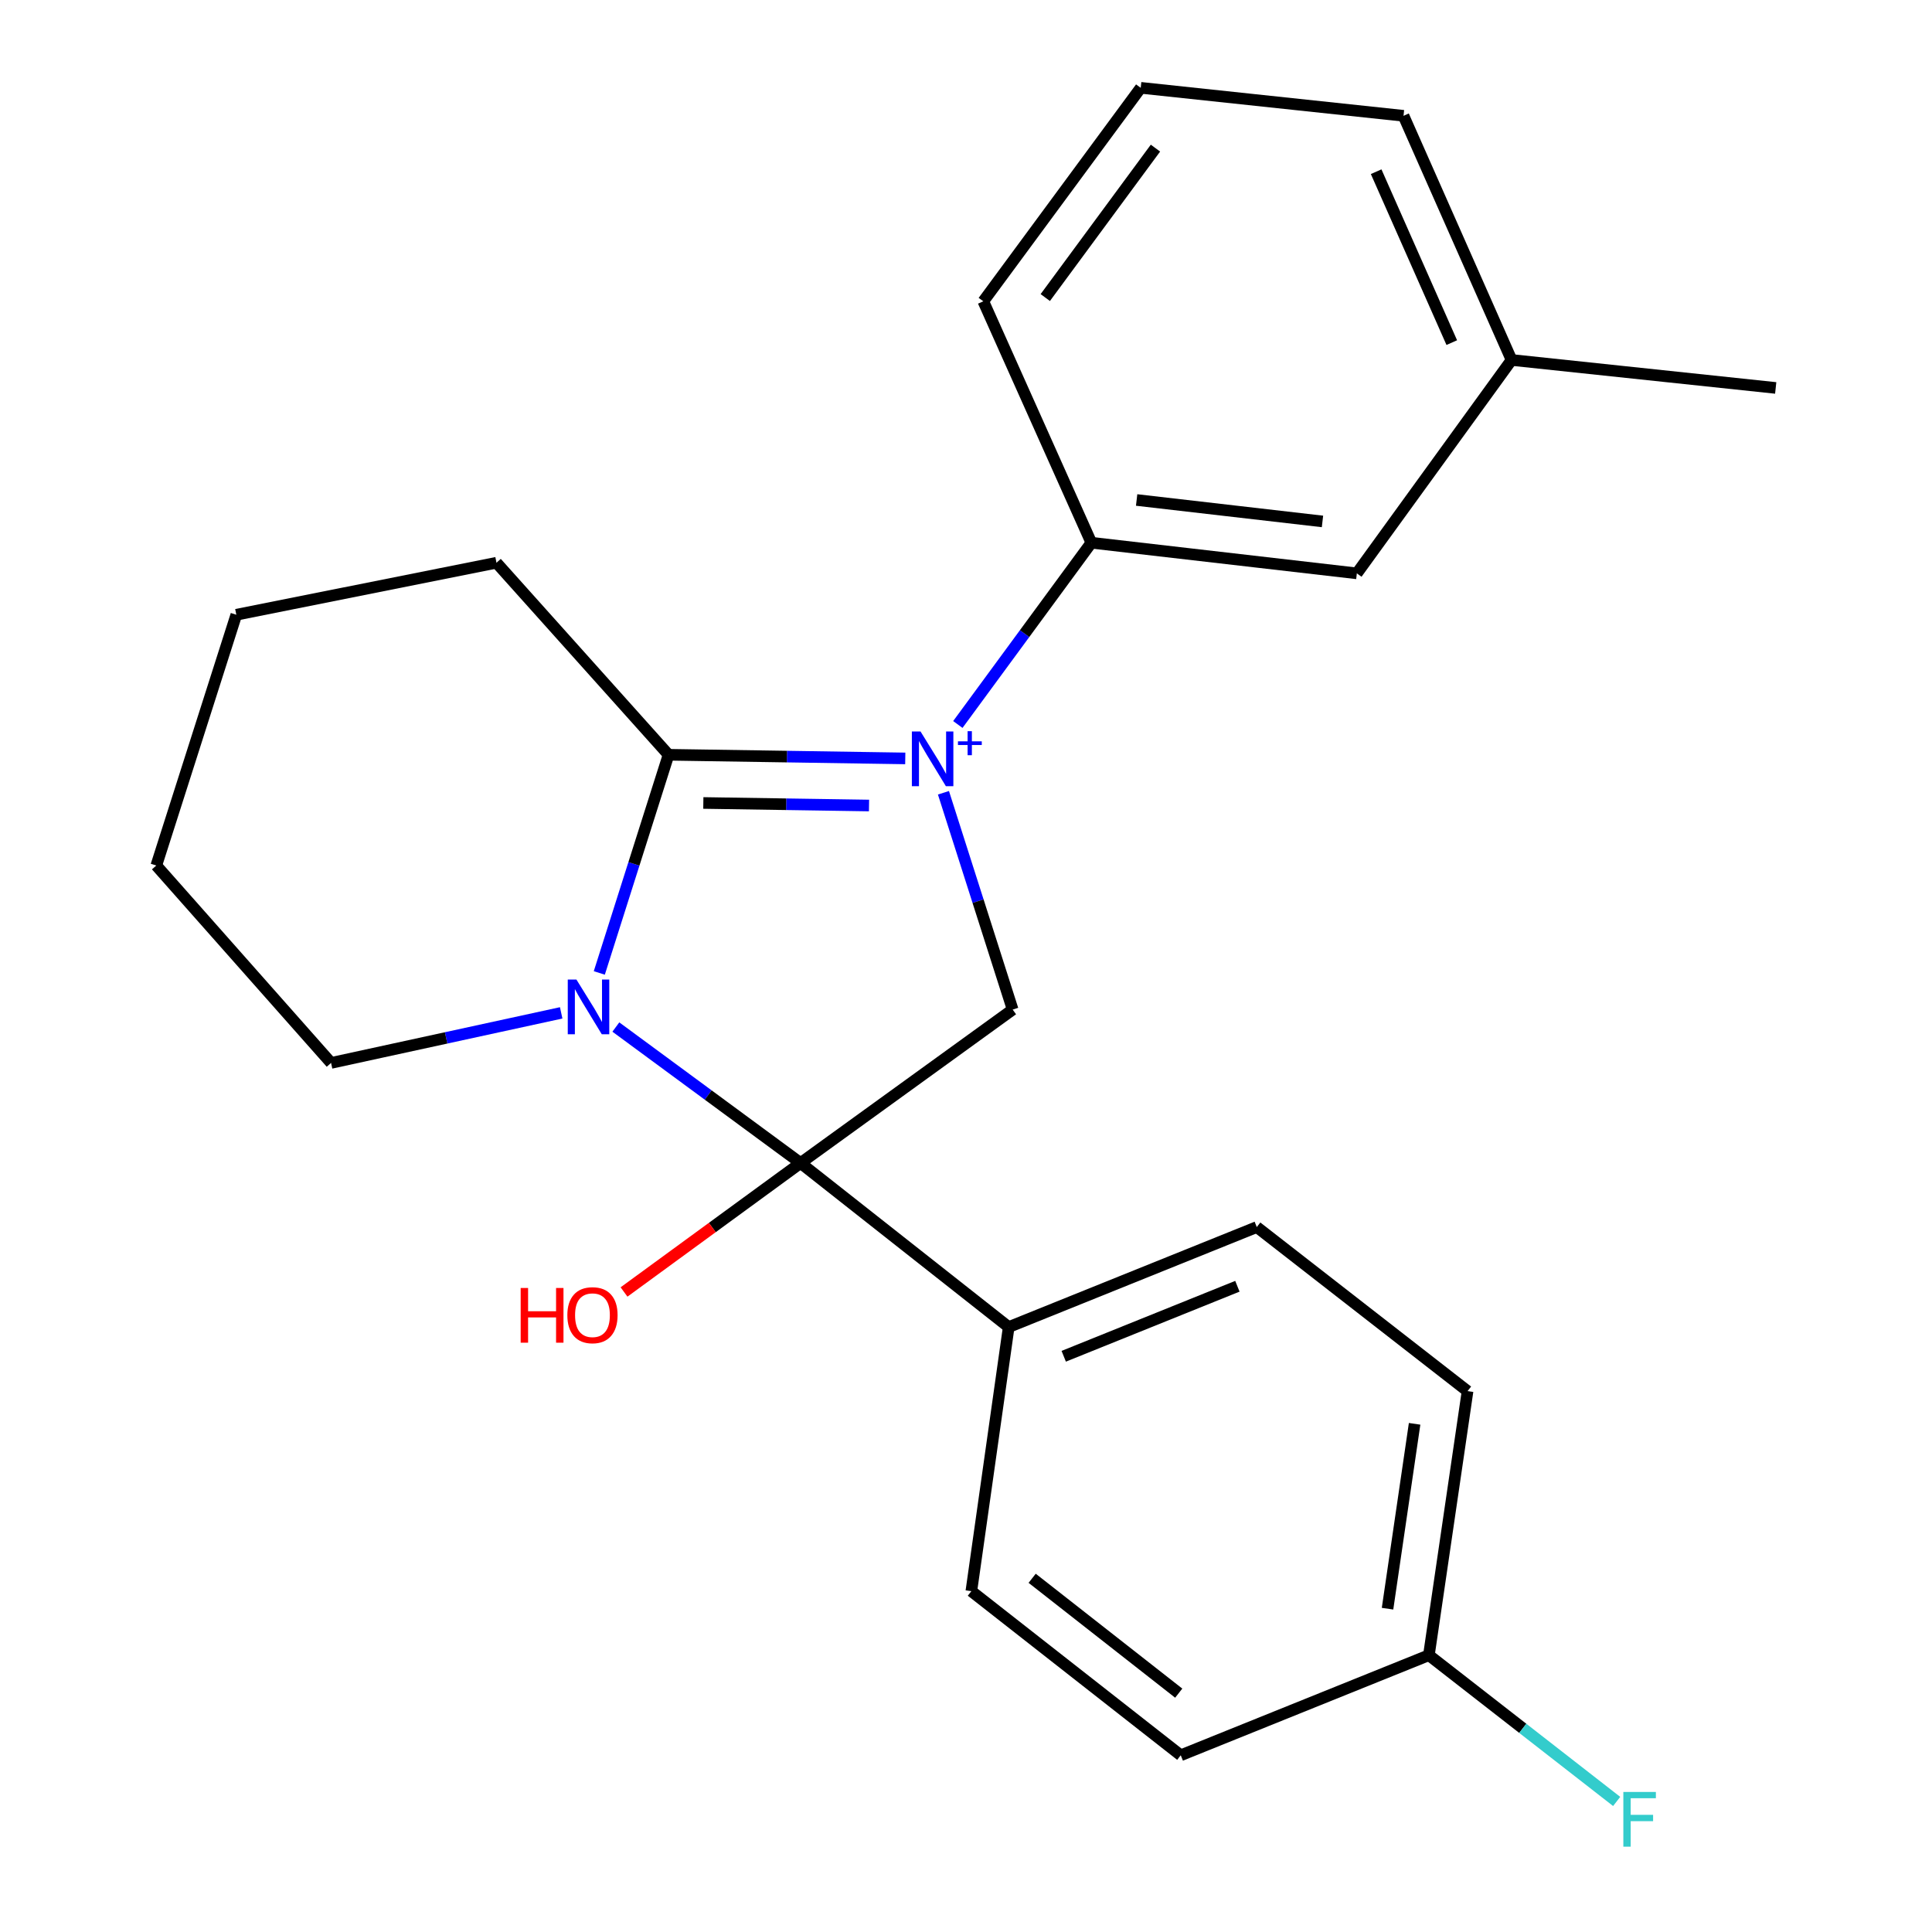 <?xml version='1.0' encoding='iso-8859-1'?>
<svg version='1.1' baseProfile='full'
              xmlns='http://www.w3.org/2000/svg'
                      xmlns:rdkit='http://www.rdkit.org/xml'
                      xmlns:xlink='http://www.w3.org/1999/xlink'
                  xml:space='preserve'
width='1000px' height='1000px' viewBox='0 0 1000 1000'>
<!-- END OF HEADER -->
<rect style='opacity:1.0;fill:#FFFFFF;stroke:none' width='1000' height='1000' x='0' y='0'> </rect>
<path class='bond-1' d='M 468.564,392.553 L 407.302,391.613' style='fill:none;fill-rule:evenodd;stroke:#0000FF;stroke-width:6px;stroke-linecap:butt;stroke-linejoin:miter;stroke-opacity:1' />
<path class='bond-1' d='M 407.302,391.613 L 346.04,390.673' style='fill:none;fill-rule:evenodd;stroke:#000000;stroke-width:6px;stroke-linecap:butt;stroke-linejoin:miter;stroke-opacity:1' />
<path class='bond-1' d='M 449.807,416.932 L 406.923,416.275' style='fill:none;fill-rule:evenodd;stroke:#0000FF;stroke-width:6px;stroke-linecap:butt;stroke-linejoin:miter;stroke-opacity:1' />
<path class='bond-1' d='M 406.923,416.275 L 364.04,415.617' style='fill:none;fill-rule:evenodd;stroke:#000000;stroke-width:6px;stroke-linecap:butt;stroke-linejoin:miter;stroke-opacity:1' />
<path class='bond-3' d='M 488.329,410.336 L 506.243,466.448' style='fill:none;fill-rule:evenodd;stroke:#0000FF;stroke-width:6px;stroke-linecap:butt;stroke-linejoin:miter;stroke-opacity:1' />
<path class='bond-3' d='M 506.243,466.448 L 524.157,522.559' style='fill:none;fill-rule:evenodd;stroke:#000000;stroke-width:6px;stroke-linecap:butt;stroke-linejoin:miter;stroke-opacity:1' />
<path class='bond-4' d='M 495.78,374.991 L 530.331,327.954' style='fill:none;fill-rule:evenodd;stroke:#0000FF;stroke-width:6px;stroke-linecap:butt;stroke-linejoin:miter;stroke-opacity:1' />
<path class='bond-4' d='M 530.331,327.954 L 564.881,280.917' style='fill:none;fill-rule:evenodd;stroke:#000000;stroke-width:6px;stroke-linecap:butt;stroke-linejoin:miter;stroke-opacity:1' />
<path class='bond-0' d='M 310.198,503.592 L 328.119,447.133' style='fill:none;fill-rule:evenodd;stroke:#0000FF;stroke-width:6px;stroke-linecap:butt;stroke-linejoin:miter;stroke-opacity:1' />
<path class='bond-0' d='M 328.119,447.133 L 346.04,390.673' style='fill:none;fill-rule:evenodd;stroke:#000000;stroke-width:6px;stroke-linecap:butt;stroke-linejoin:miter;stroke-opacity:1' />
<path class='bond-10' d='M 290.468,524.254 L 230.914,537.212' style='fill:none;fill-rule:evenodd;stroke:#0000FF;stroke-width:6px;stroke-linecap:butt;stroke-linejoin:miter;stroke-opacity:1' />
<path class='bond-10' d='M 230.914,537.212 L 171.361,550.17' style='fill:none;fill-rule:evenodd;stroke:#000000;stroke-width:6px;stroke-linecap:butt;stroke-linejoin:miter;stroke-opacity:1' />
<path class='bond-23' d='M 318.764,531.591 L 366.569,566.785' style='fill:none;fill-rule:evenodd;stroke:#0000FF;stroke-width:6px;stroke-linecap:butt;stroke-linejoin:miter;stroke-opacity:1' />
<path class='bond-23' d='M 366.569,566.785 L 414.374,601.978' style='fill:none;fill-rule:evenodd;stroke:#000000;stroke-width:6px;stroke-linecap:butt;stroke-linejoin:miter;stroke-opacity:1' />
<path class='bond-11' d='M 346.04,390.673 L 256.974,291.276' style='fill:none;fill-rule:evenodd;stroke:#000000;stroke-width:6px;stroke-linecap:butt;stroke-linejoin:miter;stroke-opacity:1' />
<path class='bond-2' d='M 414.374,601.978 L 524.157,522.559' style='fill:none;fill-rule:evenodd;stroke:#000000;stroke-width:6px;stroke-linecap:butt;stroke-linejoin:miter;stroke-opacity:1' />
<path class='bond-5' d='M 414.374,601.978 L 522.102,686.892' style='fill:none;fill-rule:evenodd;stroke:#000000;stroke-width:6px;stroke-linecap:butt;stroke-linejoin:miter;stroke-opacity:1' />
<path class='bond-7' d='M 414.374,601.978 L 368.684,635.352' style='fill:none;fill-rule:evenodd;stroke:#000000;stroke-width:6px;stroke-linecap:butt;stroke-linejoin:miter;stroke-opacity:1' />
<path class='bond-7' d='M 368.684,635.352 L 322.994,668.726' style='fill:none;fill-rule:evenodd;stroke:#FF0000;stroke-width:6px;stroke-linecap:butt;stroke-linejoin:miter;stroke-opacity:1' />
<path class='bond-6' d='M 564.881,280.917 L 702.303,296.771' style='fill:none;fill-rule:evenodd;stroke:#000000;stroke-width:6px;stroke-linecap:butt;stroke-linejoin:miter;stroke-opacity:1' />
<path class='bond-6' d='M 588.321,258.793 L 684.516,269.891' style='fill:none;fill-rule:evenodd;stroke:#000000;stroke-width:6px;stroke-linecap:butt;stroke-linejoin:miter;stroke-opacity:1' />
<path class='bond-17' d='M 564.881,280.917 L 508.961,155.951' style='fill:none;fill-rule:evenodd;stroke:#000000;stroke-width:6px;stroke-linecap:butt;stroke-linejoin:miter;stroke-opacity:1' />
<path class='bond-8' d='M 522.102,686.892 L 650.507,635.125' style='fill:none;fill-rule:evenodd;stroke:#000000;stroke-width:6px;stroke-linecap:butt;stroke-linejoin:miter;stroke-opacity:1' />
<path class='bond-8' d='M 550.585,702.003 L 640.469,665.765' style='fill:none;fill-rule:evenodd;stroke:#000000;stroke-width:6px;stroke-linecap:butt;stroke-linejoin:miter;stroke-opacity:1' />
<path class='bond-9' d='M 522.102,686.892 L 502.768,823.588' style='fill:none;fill-rule:evenodd;stroke:#000000;stroke-width:6px;stroke-linecap:butt;stroke-linejoin:miter;stroke-opacity:1' />
<path class='bond-13' d='M 702.303,296.771 L 782.38,186.315' style='fill:none;fill-rule:evenodd;stroke:#000000;stroke-width:6px;stroke-linecap:butt;stroke-linejoin:miter;stroke-opacity:1' />
<path class='bond-14' d='M 650.507,635.125 L 759.606,720.039' style='fill:none;fill-rule:evenodd;stroke:#000000;stroke-width:6px;stroke-linecap:butt;stroke-linejoin:miter;stroke-opacity:1' />
<path class='bond-15' d='M 502.768,823.588 L 611.154,908.529' style='fill:none;fill-rule:evenodd;stroke:#000000;stroke-width:6px;stroke-linecap:butt;stroke-linejoin:miter;stroke-opacity:1' />
<path class='bond-15' d='M 534.24,816.916 L 610.11,876.375' style='fill:none;fill-rule:evenodd;stroke:#000000;stroke-width:6px;stroke-linecap:butt;stroke-linejoin:miter;stroke-opacity:1' />
<path class='bond-25' d='M 171.361,550.17 L 80.898,447.991' style='fill:none;fill-rule:evenodd;stroke:#000000;stroke-width:6px;stroke-linecap:butt;stroke-linejoin:miter;stroke-opacity:1' />
<path class='bond-22' d='M 256.974,291.276 L 122.32,318.188' style='fill:none;fill-rule:evenodd;stroke:#000000;stroke-width:6px;stroke-linecap:butt;stroke-linejoin:miter;stroke-opacity:1' />
<path class='bond-12' d='M 739.587,856.734 L 611.154,908.529' style='fill:none;fill-rule:evenodd;stroke:#000000;stroke-width:6px;stroke-linecap:butt;stroke-linejoin:miter;stroke-opacity:1' />
<path class='bond-16' d='M 739.587,856.734 L 788.184,894.58' style='fill:none;fill-rule:evenodd;stroke:#000000;stroke-width:6px;stroke-linecap:butt;stroke-linejoin:miter;stroke-opacity:1' />
<path class='bond-16' d='M 788.184,894.58 L 836.782,932.427' style='fill:none;fill-rule:evenodd;stroke:#33CCCC;stroke-width:6px;stroke-linecap:butt;stroke-linejoin:miter;stroke-opacity:1' />
<path class='bond-26' d='M 739.587,856.734 L 759.606,720.039' style='fill:none;fill-rule:evenodd;stroke:#000000;stroke-width:6px;stroke-linecap:butt;stroke-linejoin:miter;stroke-opacity:1' />
<path class='bond-26' d='M 718.186,832.656 L 732.199,736.969' style='fill:none;fill-rule:evenodd;stroke:#000000;stroke-width:6px;stroke-linecap:butt;stroke-linejoin:miter;stroke-opacity:1' />
<path class='bond-20' d='M 782.38,186.315 L 919.102,200.799' style='fill:none;fill-rule:evenodd;stroke:#000000;stroke-width:6px;stroke-linecap:butt;stroke-linejoin:miter;stroke-opacity:1' />
<path class='bond-24' d='M 782.38,186.315 L 726.46,59.938' style='fill:none;fill-rule:evenodd;stroke:#000000;stroke-width:6px;stroke-linecap:butt;stroke-linejoin:miter;stroke-opacity:1' />
<path class='bond-24' d='M 751.437,177.339 L 712.293,88.875' style='fill:none;fill-rule:evenodd;stroke:#000000;stroke-width:6px;stroke-linecap:butt;stroke-linejoin:miter;stroke-opacity:1' />
<path class='bond-18' d='M 508.961,155.951 L 590.436,45.455' style='fill:none;fill-rule:evenodd;stroke:#000000;stroke-width:6px;stroke-linecap:butt;stroke-linejoin:miter;stroke-opacity:1' />
<path class='bond-18' d='M 541.034,154.014 L 598.066,76.666' style='fill:none;fill-rule:evenodd;stroke:#000000;stroke-width:6px;stroke-linecap:butt;stroke-linejoin:miter;stroke-opacity:1' />
<path class='bond-19' d='M 590.436,45.455 L 726.46,59.938' style='fill:none;fill-rule:evenodd;stroke:#000000;stroke-width:6px;stroke-linecap:butt;stroke-linejoin:miter;stroke-opacity:1' />
<path class='bond-21' d='M 80.898,447.991 L 122.32,318.188' style='fill:none;fill-rule:evenodd;stroke:#000000;stroke-width:6px;stroke-linecap:butt;stroke-linejoin:miter;stroke-opacity:1' />
<path  class='atom-0' d='M 476.461 378.61
L 485.741 393.61
Q 486.661 395.09, 488.141 397.77
Q 489.621 400.45, 489.701 400.61
L 489.701 378.61
L 493.461 378.61
L 493.461 406.93
L 489.581 406.93
L 479.621 390.53
Q 478.461 388.61, 477.221 386.41
Q 476.021 384.21, 475.661 383.53
L 475.661 406.93
L 471.981 406.93
L 471.981 378.61
L 476.461 378.61
' fill='#0000FF'/>
<path  class='atom-0' d='M 495.837 383.715
L 500.827 383.715
L 500.827 378.461
L 503.044 378.461
L 503.044 383.715
L 508.166 383.715
L 508.166 385.615
L 503.044 385.615
L 503.044 390.895
L 500.827 390.895
L 500.827 385.615
L 495.837 385.615
L 495.837 383.715
' fill='#0000FF'/>
<path  class='atom-1' d='M 298.357 507.015
L 307.637 522.015
Q 308.557 523.495, 310.037 526.175
Q 311.517 528.855, 311.597 529.015
L 311.597 507.015
L 315.357 507.015
L 315.357 535.335
L 311.477 535.335
L 301.517 518.935
Q 300.357 517.015, 299.117 514.815
Q 297.917 512.615, 297.557 511.935
L 297.557 535.335
L 293.877 535.335
L 293.877 507.015
L 298.357 507.015
' fill='#0000FF'/>
<path  class='atom-8' d='M 269.499 666.658
L 273.339 666.658
L 273.339 678.698
L 287.819 678.698
L 287.819 666.658
L 291.659 666.658
L 291.659 694.978
L 287.819 694.978
L 287.819 681.898
L 273.339 681.898
L 273.339 694.978
L 269.499 694.978
L 269.499 666.658
' fill='#FF0000'/>
<path  class='atom-8' d='M 293.659 680.738
Q 293.659 673.938, 297.019 670.138
Q 300.379 666.338, 306.659 666.338
Q 312.939 666.338, 316.299 670.138
Q 319.659 673.938, 319.659 680.738
Q 319.659 687.618, 316.259 691.538
Q 312.859 695.418, 306.659 695.418
Q 300.419 695.418, 297.019 691.538
Q 293.659 687.658, 293.659 680.738
M 306.659 692.218
Q 310.979 692.218, 313.299 689.338
Q 315.659 686.418, 315.659 680.738
Q 315.659 675.178, 313.299 672.378
Q 310.979 669.538, 306.659 669.538
Q 302.339 669.538, 299.979 672.338
Q 297.659 675.138, 297.659 680.738
Q 297.659 686.458, 299.979 689.338
Q 302.339 692.218, 306.659 692.218
' fill='#FF0000'/>
<path  class='atom-17' d='M 840.238 927.515
L 857.078 927.515
L 857.078 930.755
L 844.038 930.755
L 844.038 939.355
L 855.638 939.355
L 855.638 942.635
L 844.038 942.635
L 844.038 955.835
L 840.238 955.835
L 840.238 927.515
' fill='#33CCCC'/>
</svg>
